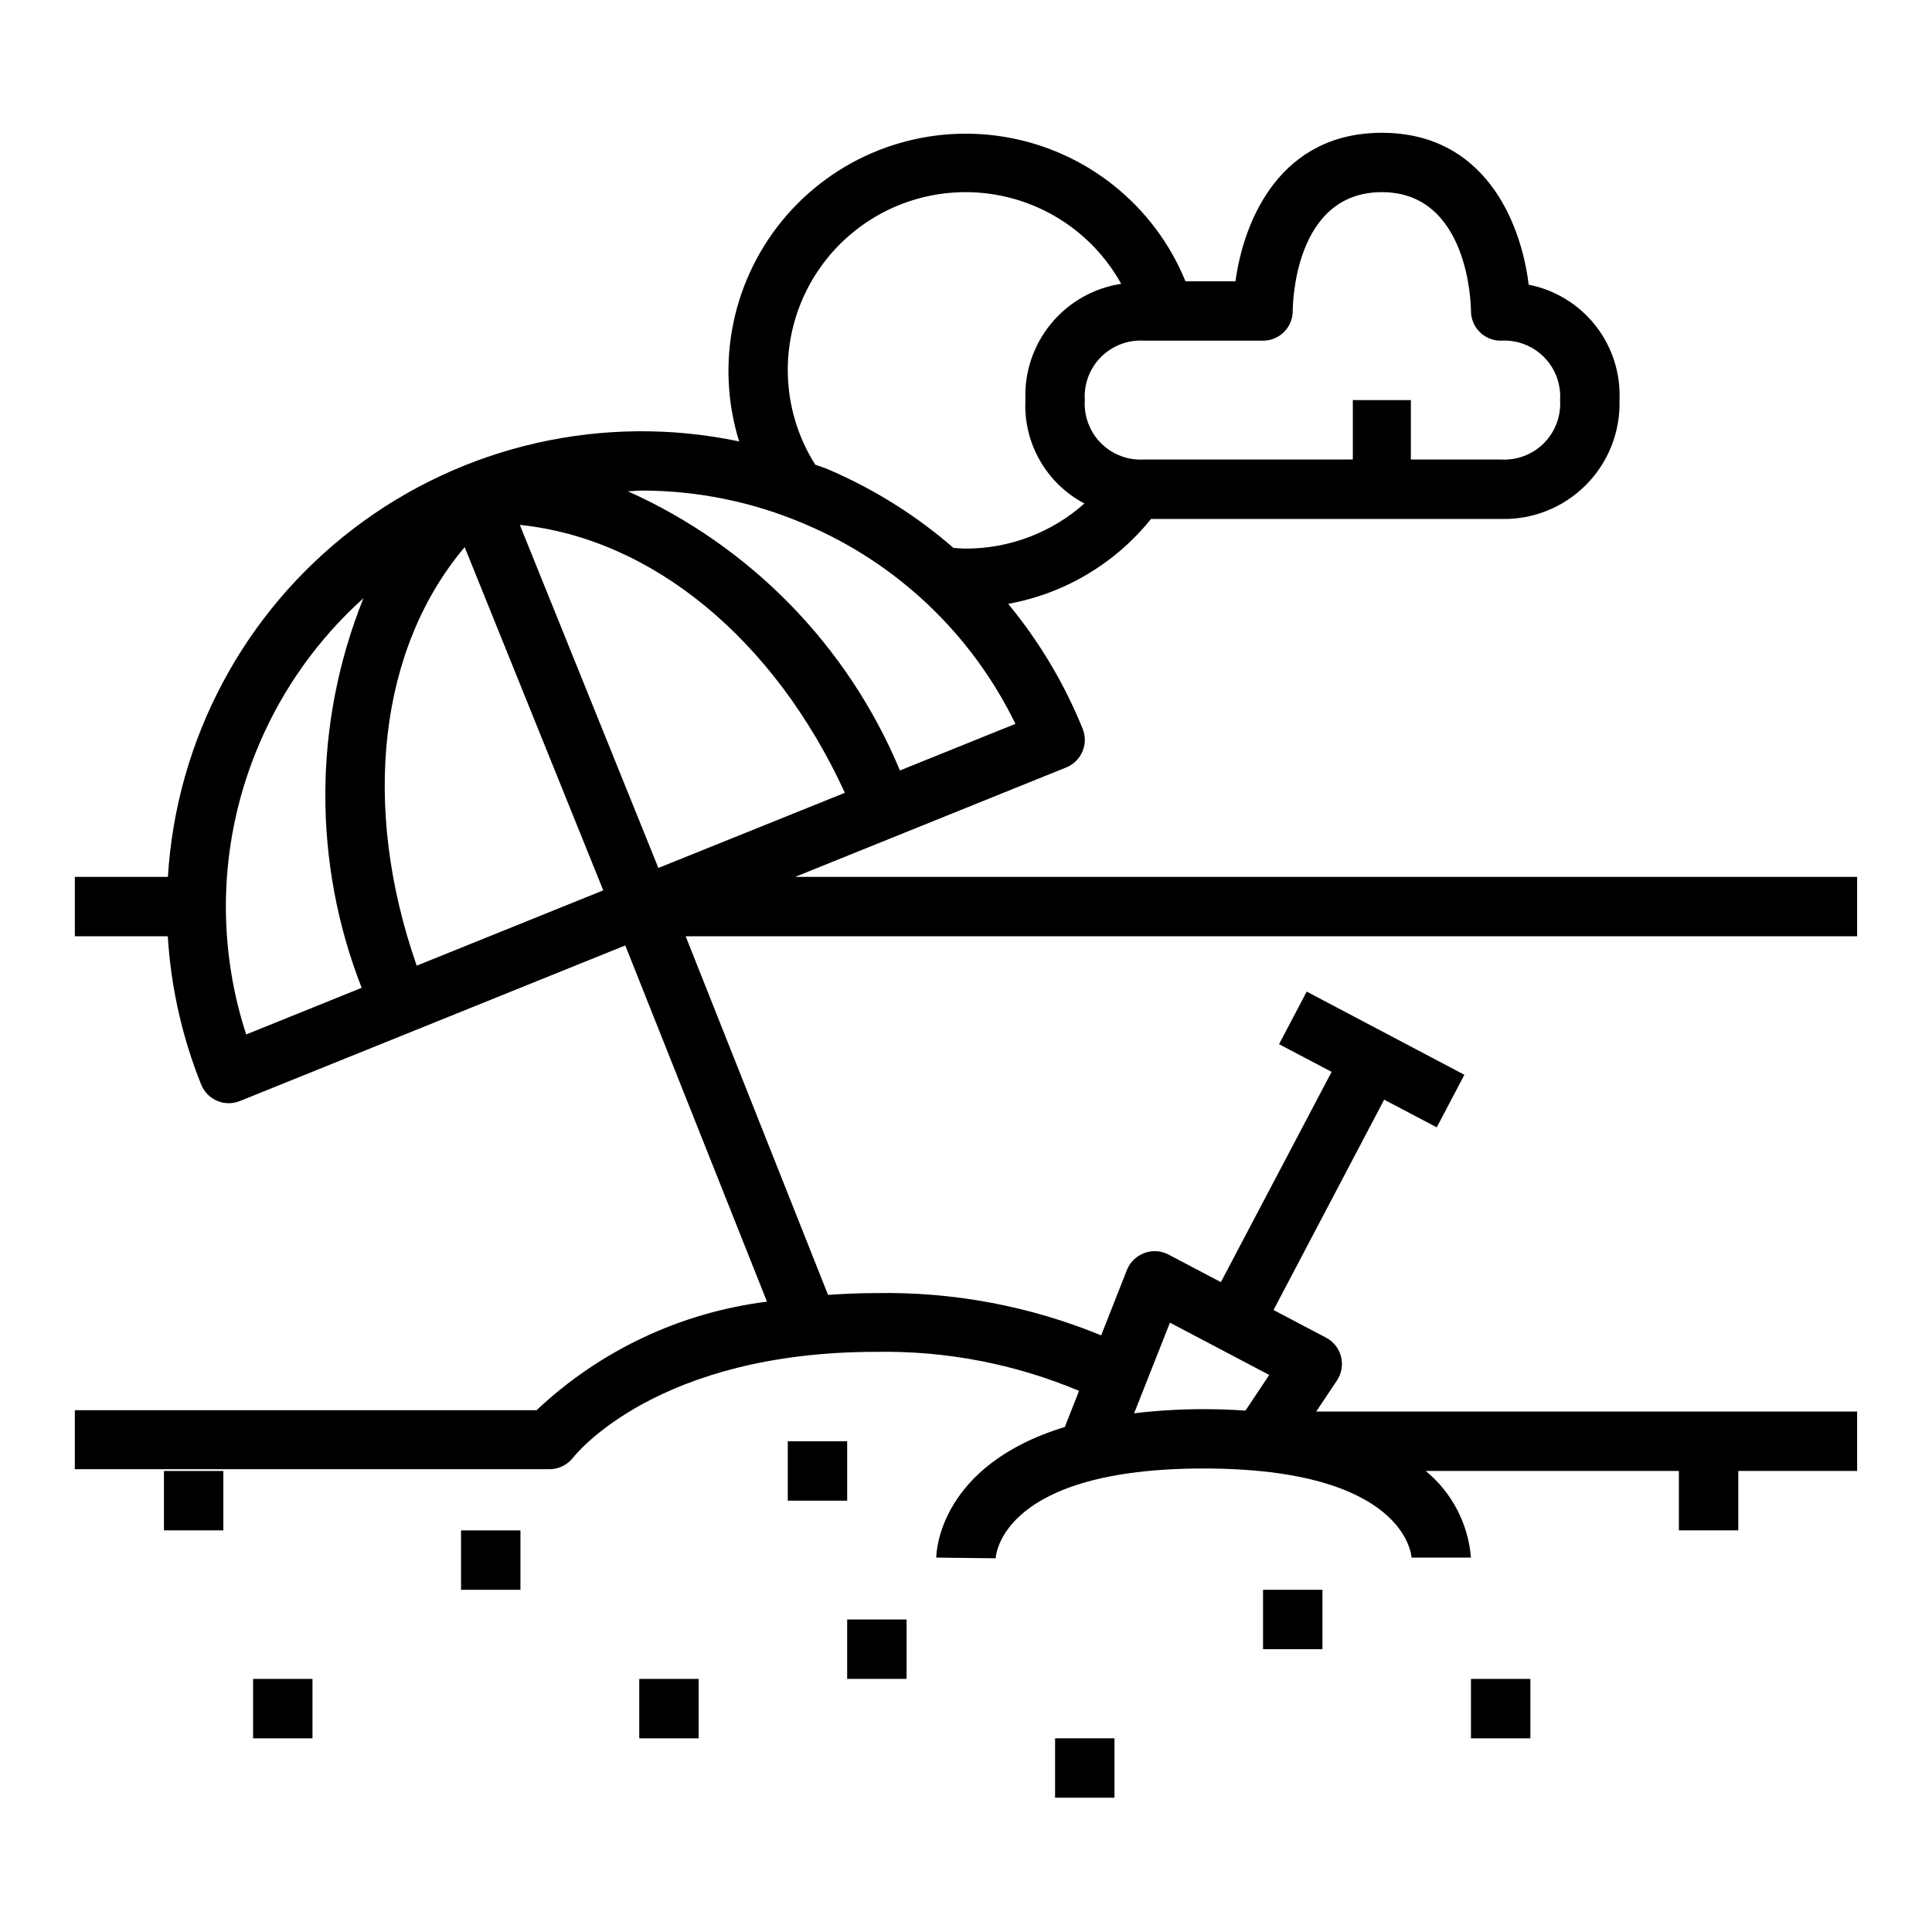 <?xml version="1.0" encoding="UTF-8"?>
<!-- The Best Svg Icon site in the world: iconSvg.co, Visit us! https://iconsvg.co -->
<svg fill="#000000" width="800px" height="800px" version="1.1" viewBox="144 144 512 512" xmlns="http://www.w3.org/2000/svg">
 <g>
  <path d="m426.56 347.38c4.027-1.625 5.981-6.203 4.359-10.234-4.848-11.984-11.508-23.152-19.742-33.117 14.914-2.695 28.355-10.684 37.852-22.5h92.668c8.426 0.246 16.578-2.992 22.535-8.949 5.961-5.961 9.199-14.113 8.953-22.539 0.312-7.133-1.945-14.145-6.359-19.762-4.414-5.613-10.699-9.457-17.707-10.836-2.07-16.848-11.809-40.25-38.91-40.25-26.633 0-36.504 22.602-38.801 39.359h-13.242c-8.246-20.203-26.379-34.691-47.906-38.273-21.527-3.582-43.371 4.254-57.715 20.703-14.344 16.445-19.137 39.152-12.664 59.996-35.766-7.523-73.039 0.891-102.11 23.047-29.066 22.16-47.055 55.871-49.273 92.355h-24.664v15.742h24.633c0.824 13.496 3.816 26.77 8.855 39.312 1.629 4.027 6.207 5.973 10.234 4.356l102.15-41.242 37.551 94.402c-22.895 2.863-44.281 12.941-61.066 28.773h-122.36v15.633h125.82c2.422-0.02 4.707-1.141 6.203-3.047 0.891-1.148 22.586-28.055 80.293-28.055 18.461-0.332 36.789 3.188 53.816 10.336l-3.777 9.574c-33.41 10.191-34.066 33.359-34.066 34.617l15.742 0.18c0.047-0.977 1.812-23.797 55.105-23.797 53.293 0 55.059 22.828 55.105 23.617h15.746c-0.719-8.961-5.043-17.246-11.984-22.961h67.086v15.742h15.742l0.004-15.742h31.488v-15.746h-143.35l5.512-8.258c1.23-1.855 1.621-4.144 1.07-6.301s-1.988-3.981-3.961-5.019l-13.926-7.336 29.316-55.742 13.934 7.336 7.328-13.926-41.785-22.043-7.336 13.934 13.934 7.328-29.348 55.727-13.926-7.328v0.004c-1.977-1.035-4.305-1.168-6.391-0.371-2.098 0.773-3.766 2.406-4.59 4.488l-6.816 17.32v-0.004c-18.906-7.769-39.203-11.582-59.637-11.203-4.457 0-8.66 0.195-12.746 0.473l-37.73-95.031h310.45v-15.742h-281.43zm27.488 147.14 26.309 13.855-6.297 9.445c-3.519-0.227-7.172-0.379-11.117-0.379-6.144 0-12.285 0.367-18.387 1.094zm-186.9-205.52 36.723 90.953-49.438 19.957c-14.852-42.473-9.93-84.145 12.715-110.91zm14.609-5.894c34.945 3.582 67.367 30.133 86.145 70.996l-49.426 19.914zm196.96-48.824c2.086 0 4.09-0.828 5.566-2.305 1.477-1.477 2.305-3.481 2.305-5.566 0-1.281 0.27-31.488 23.617-31.488 23.168 0 23.617 30.23 23.617 31.488 0 2.086 0.828 4.09 2.305 5.566 1.477 1.477 3.477 2.305 5.566 2.305 4.254-0.277 8.422 1.293 11.438 4.309 3.012 3.012 4.582 7.18 4.305 11.434 0.277 4.254-1.293 8.422-4.305 11.438-3.016 3.016-7.184 4.586-11.438 4.309h-23.797v-15.742l-15.383-0.004v15.742l-55.285 0.004c-4.254 0.277-8.422-1.293-11.438-4.309-3.012-3.016-4.582-7.184-4.305-11.438-0.273-4.254 1.297-8.418 4.309-11.434 3.016-3.012 7.18-4.582 11.434-4.309zm-125.95 7.871c-0.027-14.039 6.203-27.363 17-36.34 10.793-8.977 25.031-12.672 38.828-10.078 13.801 2.59 25.723 11.199 32.527 23.48-7.281 1.109-13.898 4.867-18.578 10.551-4.684 5.688-7.106 12.898-6.801 20.258-0.273 5.586 1.051 11.133 3.824 15.988 2.769 4.856 6.871 8.82 11.816 11.422-8.645 7.691-19.812 11.941-31.383 11.953-1.117 0-2.211-0.109-3.32-0.188l-0.004-0.004c-9.945-8.645-21.184-15.676-33.305-20.844-1.094-0.465-2.227-0.789-3.328-1.219l-0.004-0.004c-4.731-7.473-7.254-16.133-7.273-24.977zm4.441 40.691c24.434 10.305 44.297 29.133 55.891 52.984l-30.605 12.352c-13.746-32.949-39.543-59.414-72.133-73.996 1.25 0 2.504-0.18 3.762-0.18 14.812 0.016 29.465 3.023 43.086 8.84zm-144.52 58.348c6.273-14.75 15.707-27.949 27.633-38.66-13.312 33.098-13.48 70.031-0.473 103.25l-30.605 12.359h-0.004c-8.215-25.223-6.988-52.566 3.449-76.949z"/>
  <path d="m187.45 533.82h15.742v15.742h-15.742z"/>
  <path d="m266.18 549.57h15.742v15.742h-15.742z"/>
  <path d="m478.72 565.31h15.742v15.742h-15.742z"/>
  <path d="m533.82 588.93h15.742v15.742h-15.742z"/>
  <path d="m423.61 604.67h15.742v15.742h-15.742z"/>
  <path d="m211.07 588.93h15.742v15.742h-15.742z"/>
  <path d="m368.51 573.18h15.742v15.742h-15.742z"/>
  <path d="m352.77 525.95h15.742v15.742h-15.742z"/>
  <path d="m313.41 588.93h15.742v15.742h-15.742z"/>
 </g>
</svg>